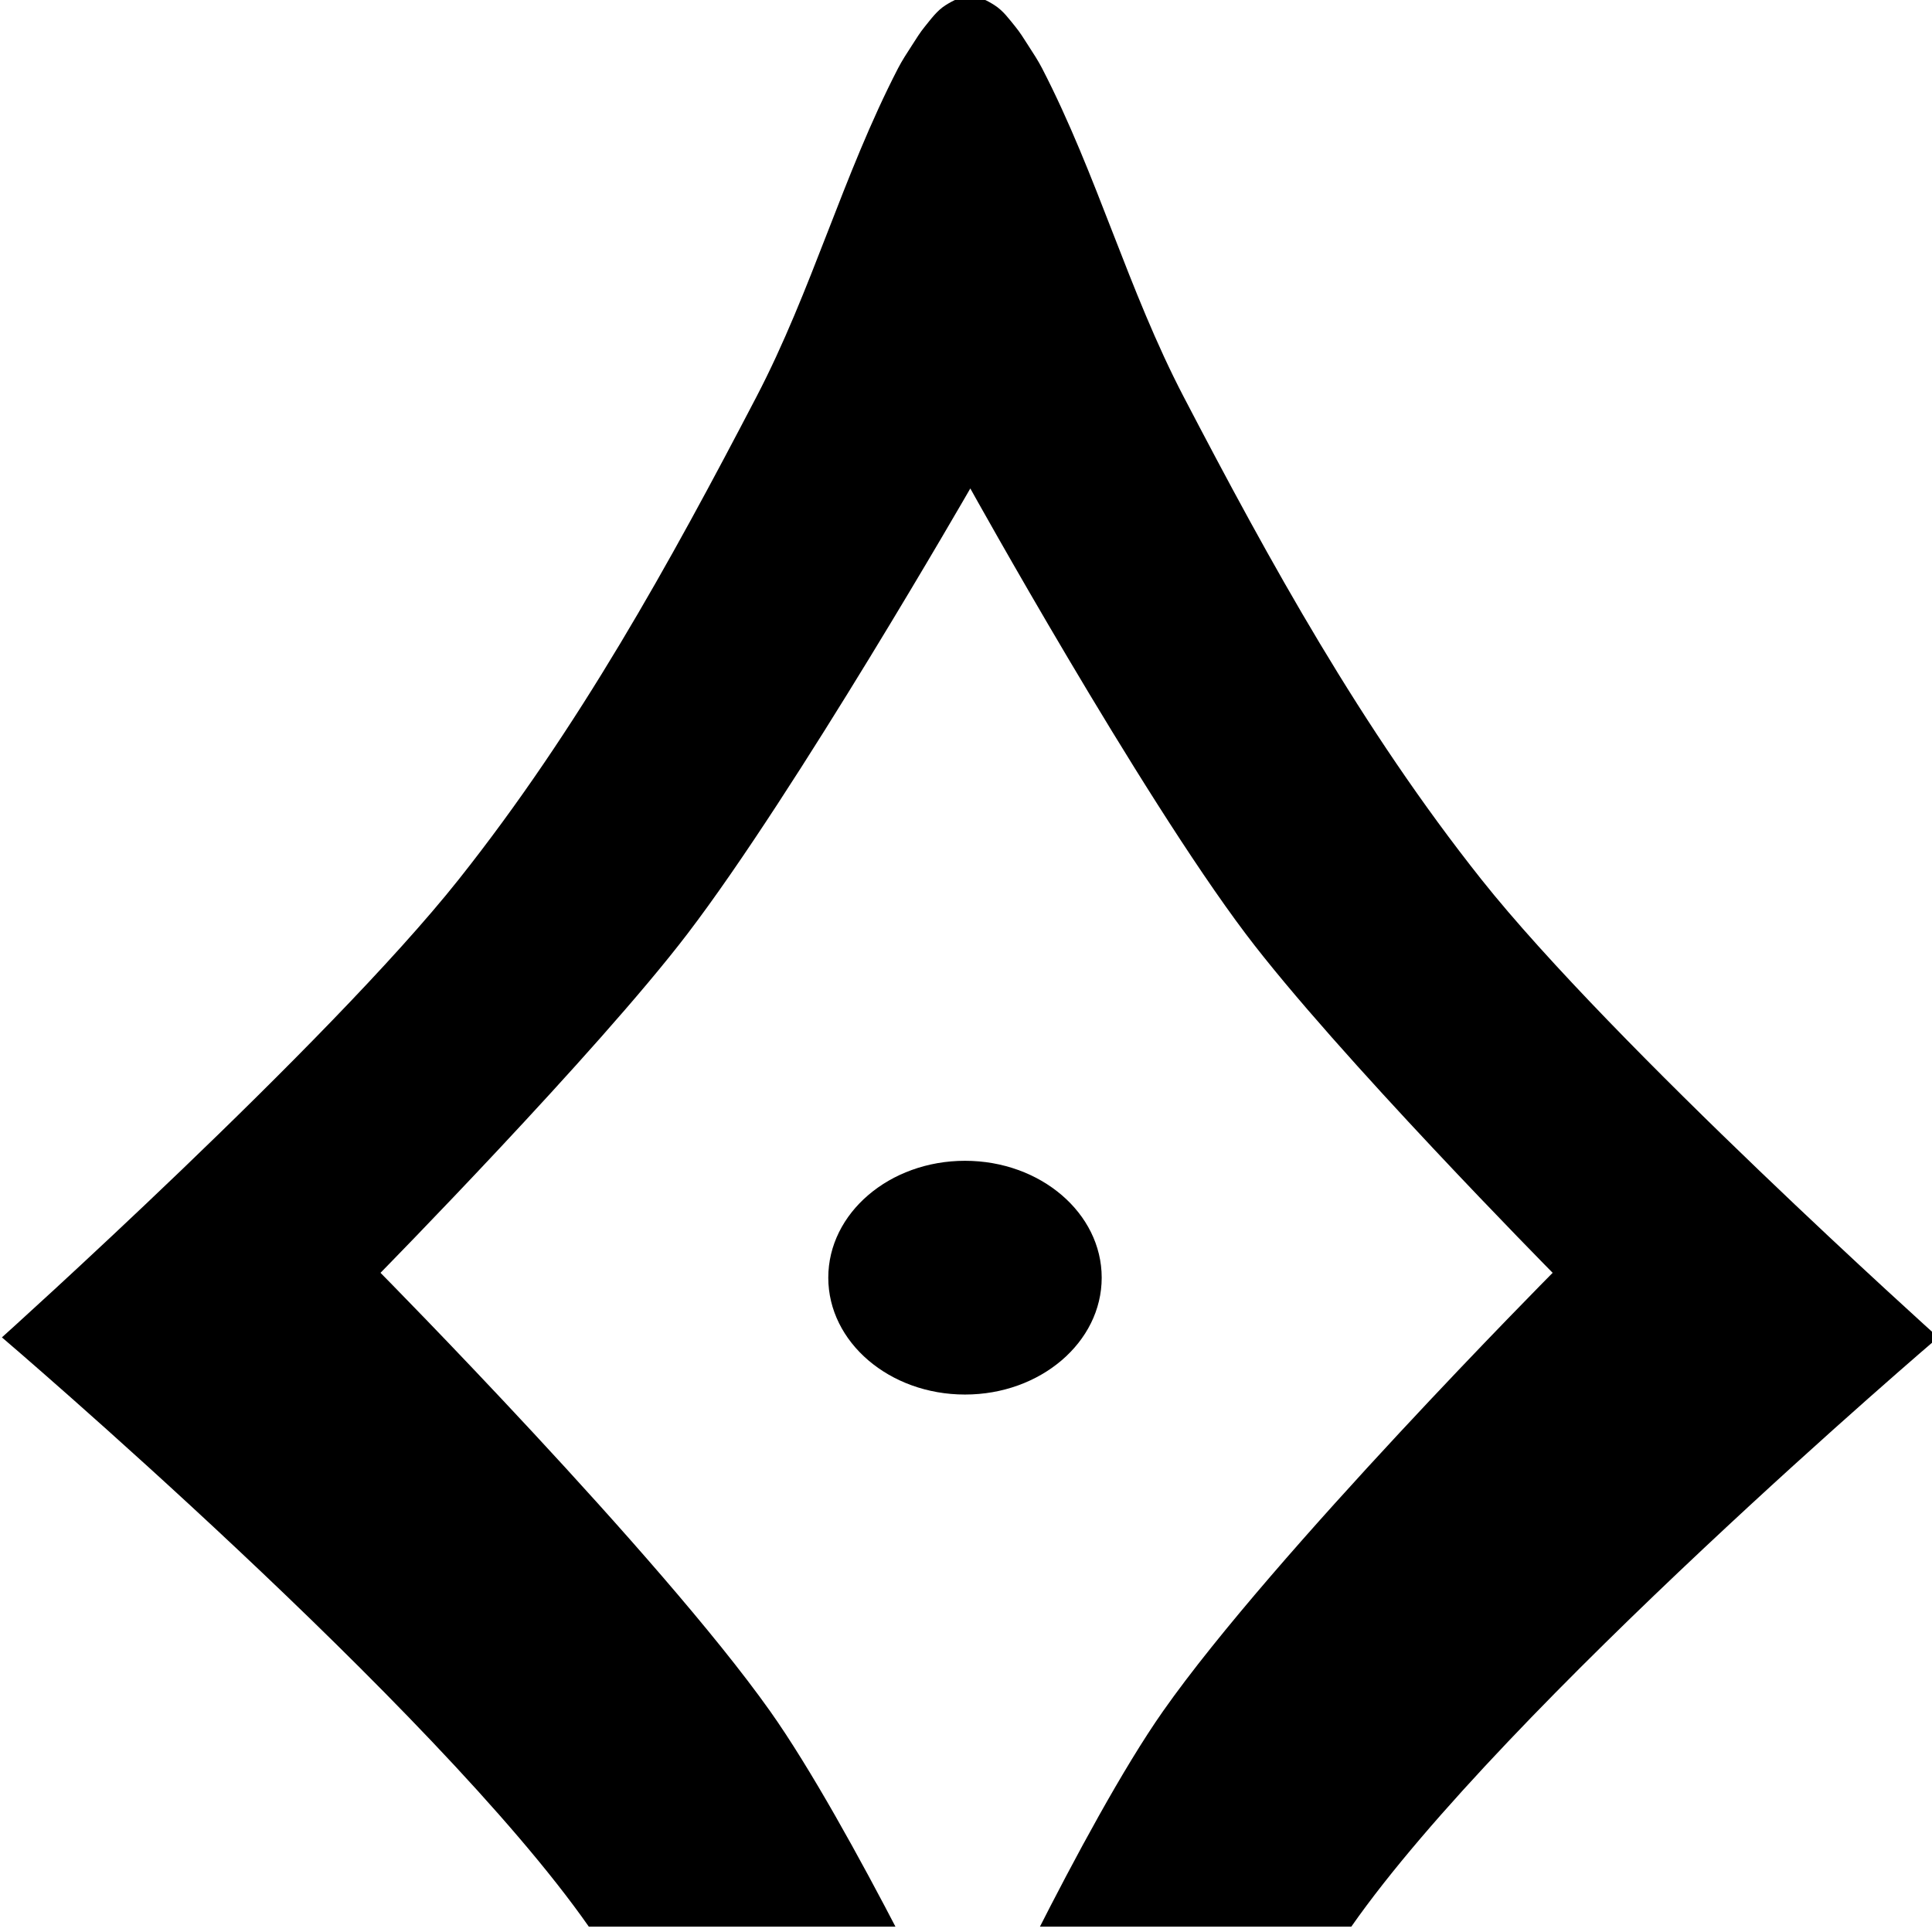 <svg xmlns="http://www.w3.org/2000/svg" id="svg1" version="1.1" viewBox="0 0 135.467 135.467" height="135.467mm" width="135.467mm">
  <defs id="defs1">
    <clipPath id="clipPath2" clipPathUnits="userSpaceOnUse">
      <path id="path2" d="m -222.693,801.064 c 0,0 11.499,-29.657 19.43,-43.37 10.828,-18.722 38.097,-52.522 38.097,-52.522 0,0 -21.108,-26.325 -30.01,-40.61 -10.604,-17.015 -27.678,-53.4 -27.678,-53.4 0,0 -16.494,36.422 -26.947,53.4 -8.825,14.333 -30.01,40.61 -30.01,40.61 0,0 27.341,33.758 38.096,52.522 7.851,13.696 19.027,43.37 19.027,43.37" style="display:none;fill:#ffffff;fill-opacity:1;stroke:none;stroke-width:0;stroke-linecap:butt;stroke-linejoin:miter;stroke-miterlimit:0;stroke-dasharray:none;stroke-opacity:1;paint-order:markers fill stroke"></path>
      <path d="m -322.526,547.167 h 199.391 v 241.368 h -199.391 z m 99.833,253.897 c 0,0 11.499,-29.657 19.43,-43.37 10.828,-18.722 38.097,-52.522 38.097,-52.522 0,0 -21.108,-26.325 -30.01,-40.61 -10.604,-17.015 -27.678,-53.4 -27.678,-53.4 0,0 -16.494,36.422 -26.947,53.4 -8.825,14.333 -30.01,40.61 -30.01,40.61 0,0 27.341,33.758 38.096,52.522 7.851,13.696 19.027,43.37 19.027,43.37" class="powerclip" style="fill:#ffffff;fill-opacity:1;stroke:none;stroke-width:0;stroke-linecap:butt;stroke-linejoin:miter;stroke-miterlimit:0;stroke-dasharray:none;stroke-opacity:1;paint-order:markers fill stroke" id="lpe_path-effect2"></path>
    </clipPath>
  </defs>
  <g transform="translate(-34.659,-65.787)" id="layer1">
    <rect y="65.787" x="34.659" height="135.467" width="135.467" id="rect1" style="fill:#ffffff;fill-opacity:0;stroke:none;stroke-width:1.889;stroke-linecap:round;stroke-miterlimit:0;stroke-opacity:1;paint-order:markers stroke fill"></rect>
    <g style="fill:#000000;fill-opacity:1;stroke:none;stroke-width:0.199" transform="matrix(5.431,0,0,4.643,-1615.672,-7097.851)" id="g2">
      <path clip-path="url(#clipPath2)" transform="matrix(-0.132,0,0,0.126,286.983,1473.26)" id="path11-5-6-2-13-6" d="m -260.119,783.536 c -15.036,-26.35 -57.407,-70.626 -57.407,-70.626 0,0 31.864,-35.095 44.693,-54.9 11.731,-18.11 20.657,-37.964 29.105,-57.819 5.448,-12.804 8.448,-26.558 13.852,-39.381 0.399,-0.948 0.888,-1.855 1.368,-2.765 0.401,-0.76 0.782,-1.534 1.261,-2.248 0.607,-0.905 1.171,-1.891 2.03,-2.561 0.68,-0.531 1.495,-1.064 2.358,-1.068 0.881,-0.004 1.721,0.529 2.418,1.068 0.862,0.666 1.423,1.656 2.03,2.561 0.479,0.714 0.86,1.488 1.261,2.248 0.48,0.91 0.969,1.817 1.368,2.765 5.404,12.823 8.404,26.576 13.852,39.381 8.448,19.854 17.374,39.709 29.105,57.819 12.828,19.805 44.689,54.9 44.689,54.9 0,0 -42.368,44.277 -57.403,70.626" style="fill:#000000;fill-opacity:1;stroke:none;stroke-width:0;stroke-linecap:square;stroke-linejoin:round;stroke-miterlimit:0;stroke-dasharray:none;stroke-opacity:1;paint-order:markers fill stroke"></path>
      <circle r="1.765" cy="1562.185" cx="316.331" id="path5" style="fill:#000000;fill-opacity:1;stroke:none;stroke-width:0.032;stroke-miterlimit:0;stroke-opacity:1;paint-order:markers fill stroke"></circle>
    </g>
  </g>
</svg>
